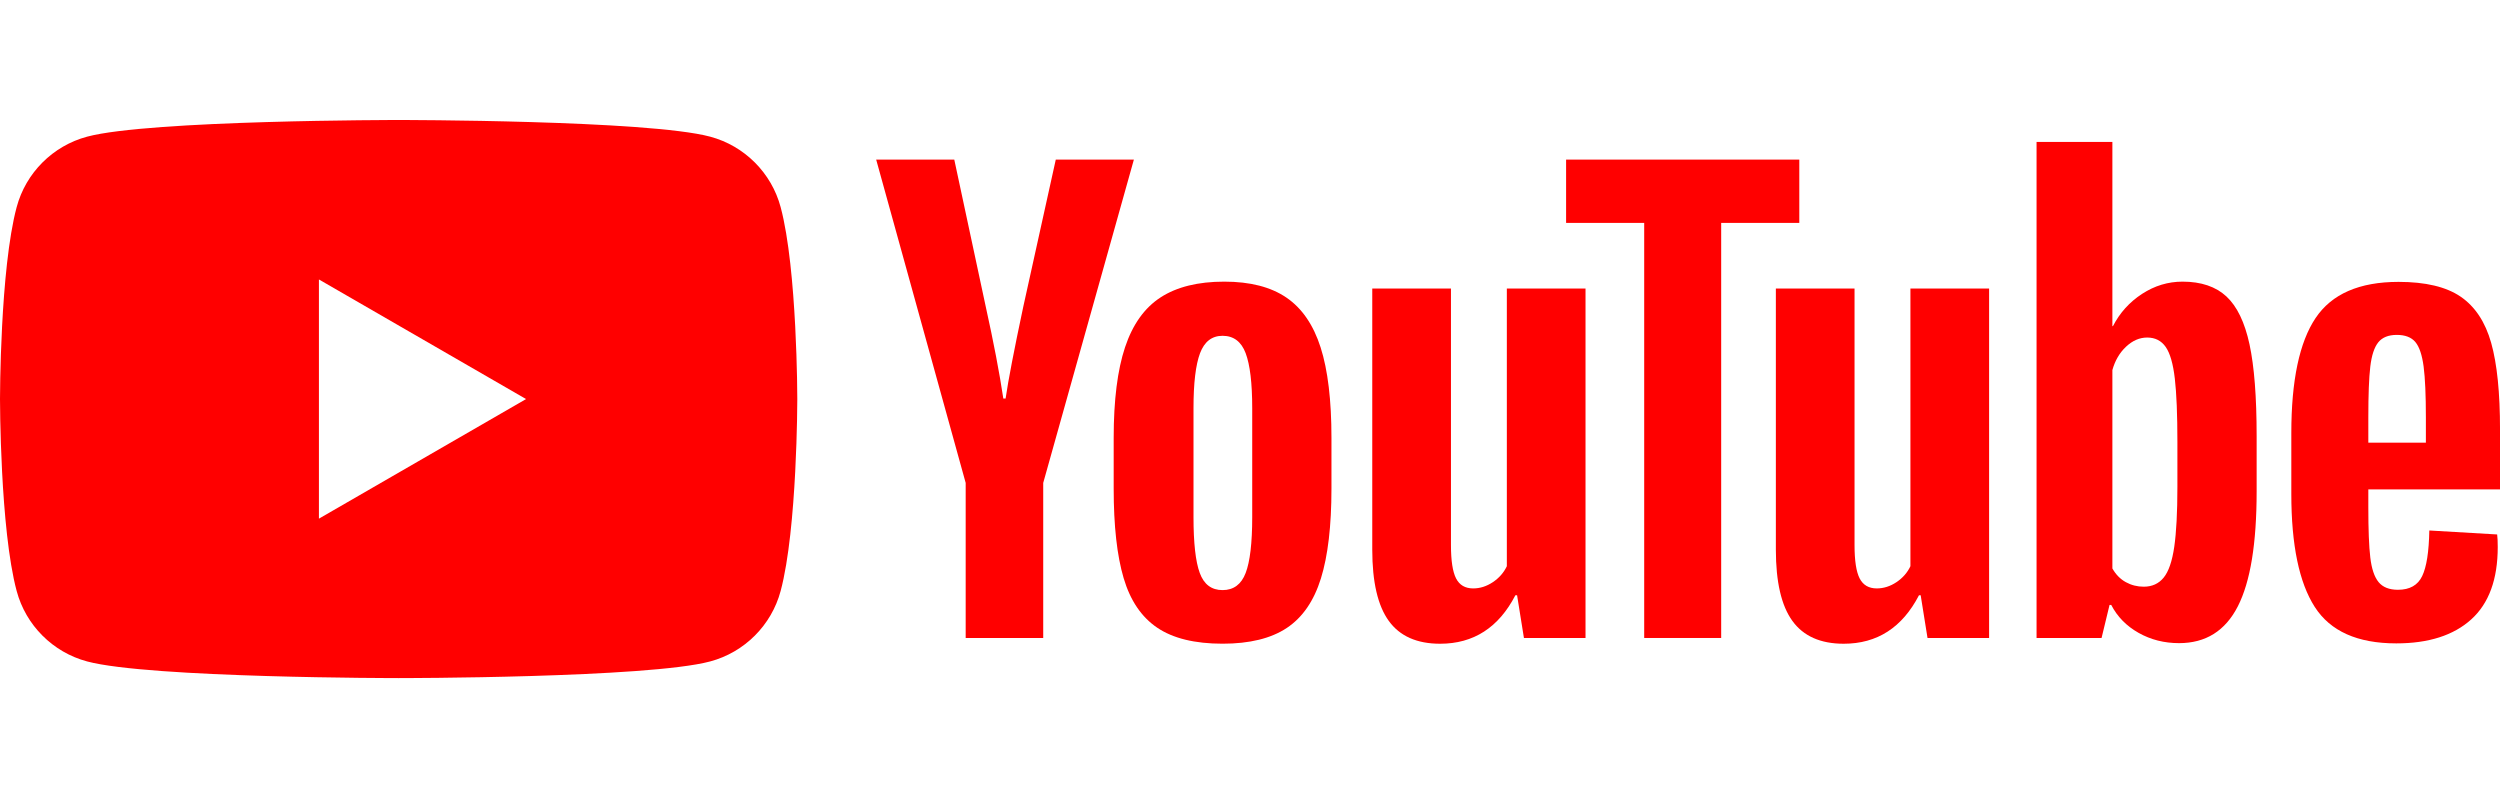 <svg width="125" height="40" viewBox="0 0 125 40" fill="none" xmlns="http://www.w3.org/2000/svg">
<g clip-path="url(#clip0_1084_39)">
<path d="M62.283 28.649C62.501 28.08 62.611 27.148 62.611 25.856V20.411C62.611 19.157 62.501 18.24 62.283 17.66C62.065 17.08 61.679 16.79 61.128 16.79C60.596 16.79 60.221 17.08 60.002 17.66C59.784 18.24 59.675 19.157 59.675 20.411V25.856C59.675 27.148 59.779 28.08 59.988 28.649C60.197 29.22 60.577 29.505 61.128 29.505C61.679 29.505 62.065 29.22 62.283 28.649ZM57.864 31.387C57.075 30.855 56.514 30.028 56.182 28.906C55.85 27.785 55.684 26.293 55.684 24.43V21.893C55.684 20.012 55.873 18.5 56.253 17.361C56.633 16.22 57.227 15.389 58.035 14.866C58.843 14.344 59.903 14.082 61.214 14.082C62.506 14.082 63.542 14.348 64.321 14.88C65.1 15.412 65.671 16.244 66.032 17.375C66.393 18.506 66.573 20.012 66.573 21.893V24.43C66.573 26.293 66.397 27.79 66.046 28.921C65.694 30.052 65.124 30.878 64.335 31.401C63.547 31.923 62.478 32.185 61.128 32.185C59.741 32.185 58.653 31.919 57.864 31.387Z" fill="#FF0000"/>
<path d="M118.914 17.116C118.715 17.363 118.581 17.767 118.515 18.327C118.448 18.888 118.416 19.738 118.416 20.879V22.134H121.294V20.879C121.294 19.758 121.257 18.907 121.181 18.327C121.104 17.748 120.967 17.34 120.768 17.102C120.568 16.864 120.259 16.745 119.841 16.745C119.422 16.745 119.114 16.869 118.914 17.116ZM118.416 24.471V25.355C118.416 26.477 118.448 27.317 118.515 27.878C118.581 28.439 118.719 28.847 118.928 29.104C119.138 29.36 119.46 29.489 119.898 29.489C120.487 29.489 120.891 29.261 121.109 28.804C121.328 28.348 121.447 27.588 121.466 26.524L124.858 26.723C124.877 26.876 124.887 27.084 124.887 27.35C124.887 28.966 124.445 30.173 123.561 30.971C122.678 31.769 121.427 32.169 119.812 32.169C117.874 32.169 116.515 31.561 115.736 30.344C114.956 29.128 114.566 27.246 114.566 24.699V21.648C114.566 19.026 114.97 17.112 115.778 15.904C116.586 14.697 117.969 14.094 119.927 14.094C121.275 14.094 122.312 14.341 123.034 14.835C123.756 15.33 124.264 16.099 124.559 17.144C124.854 18.19 125.001 19.634 125.001 21.477V24.471H118.416Z" fill="#FF0000"/>
<path d="M48.284 24.145L43.809 7.98H47.714L49.282 15.307C49.681 17.113 49.976 18.652 50.166 19.925H50.28C50.413 19.013 50.708 17.484 51.164 15.335L52.789 7.98H56.694L52.161 24.145V31.899H48.284V24.145Z" fill="#FF0000"/>
<path d="M79.276 14.426V31.901H76.197L75.854 29.763H75.769C74.933 31.379 73.678 32.187 72.006 32.187C70.846 32.187 69.991 31.807 69.44 31.046C68.889 30.286 68.613 29.098 68.613 27.483V14.426H72.548V27.254C72.548 28.034 72.633 28.59 72.804 28.922C72.975 29.255 73.26 29.421 73.659 29.421C74.002 29.421 74.329 29.317 74.643 29.108C74.957 28.898 75.189 28.633 75.342 28.31V14.426H79.276Z" fill="#FF0000"/>
<path d="M99.455 14.426V31.901H96.376L96.034 29.763H95.949C95.112 31.379 93.858 32.187 92.185 32.187C91.026 32.187 90.171 31.807 89.62 31.046C89.068 30.286 88.793 29.098 88.793 27.483V14.426H92.727V27.254C92.727 28.034 92.812 28.59 92.983 28.922C93.155 29.255 93.44 29.421 93.839 29.421C94.181 29.421 94.509 29.317 94.823 29.108C95.136 28.898 95.369 28.633 95.521 28.31V14.426H99.455Z" fill="#FF0000"/>
<path d="M89.965 11.145H86.059V31.899H82.21V11.145H78.305V7.98H89.965V11.145Z" fill="#FF0000"/>
<path d="M108.87 24.346C108.87 25.62 108.817 26.618 108.713 27.34C108.608 28.062 108.432 28.576 108.185 28.879C107.938 29.183 107.605 29.335 107.188 29.335C106.864 29.335 106.565 29.259 106.29 29.107C106.014 28.955 105.791 28.727 105.619 28.423V18.502C105.752 18.027 105.98 17.637 106.304 17.333C106.627 17.03 106.978 16.877 107.358 16.877C107.758 16.877 108.066 17.034 108.285 17.347C108.503 17.661 108.656 18.189 108.741 18.93C108.827 19.671 108.87 20.726 108.87 22.094V24.346ZM112.476 17.218C112.238 16.116 111.853 15.318 111.321 14.823C110.789 14.33 110.057 14.082 109.126 14.082C108.404 14.082 107.729 14.287 107.102 14.695C106.475 15.104 105.99 15.641 105.648 16.306H105.619L105.619 7.098H101.828V31.9H105.078L105.477 30.247H105.562C105.866 30.836 106.322 31.301 106.931 31.644C107.539 31.986 108.214 32.157 108.955 32.157C110.285 32.157 111.264 31.544 111.891 30.318C112.519 29.092 112.832 27.177 112.832 24.573V21.808C112.832 19.851 112.713 18.321 112.476 17.218Z" fill="#FF0000"/>
<path d="M39.032 10.357C38.574 8.642 37.223 7.292 35.508 6.833C32.398 6 19.932 6 19.932 6C19.932 6 7.466 6 4.357 6.833C2.642 7.292 1.291 8.642 0.833 10.357C0 13.466 0 19.953 0 19.953C0 19.953 0 26.439 0.833 29.548C1.291 31.263 2.642 32.614 4.357 33.072C7.466 33.905 19.932 33.905 19.932 33.905C19.932 33.905 32.398 33.905 35.508 33.072C37.223 32.614 38.574 31.263 39.032 29.548C39.865 26.439 39.865 19.953 39.865 19.953C39.865 19.953 39.865 13.466 39.032 10.357ZM15.946 25.933V13.973L26.303 19.953L15.946 25.933Z" fill="#FF0000"/>
</g>
<defs>
<clipPath id="clip0_1084_39">
<rect width="125" height="40" fill="white"/>
</clipPath>
</defs>
</svg>
